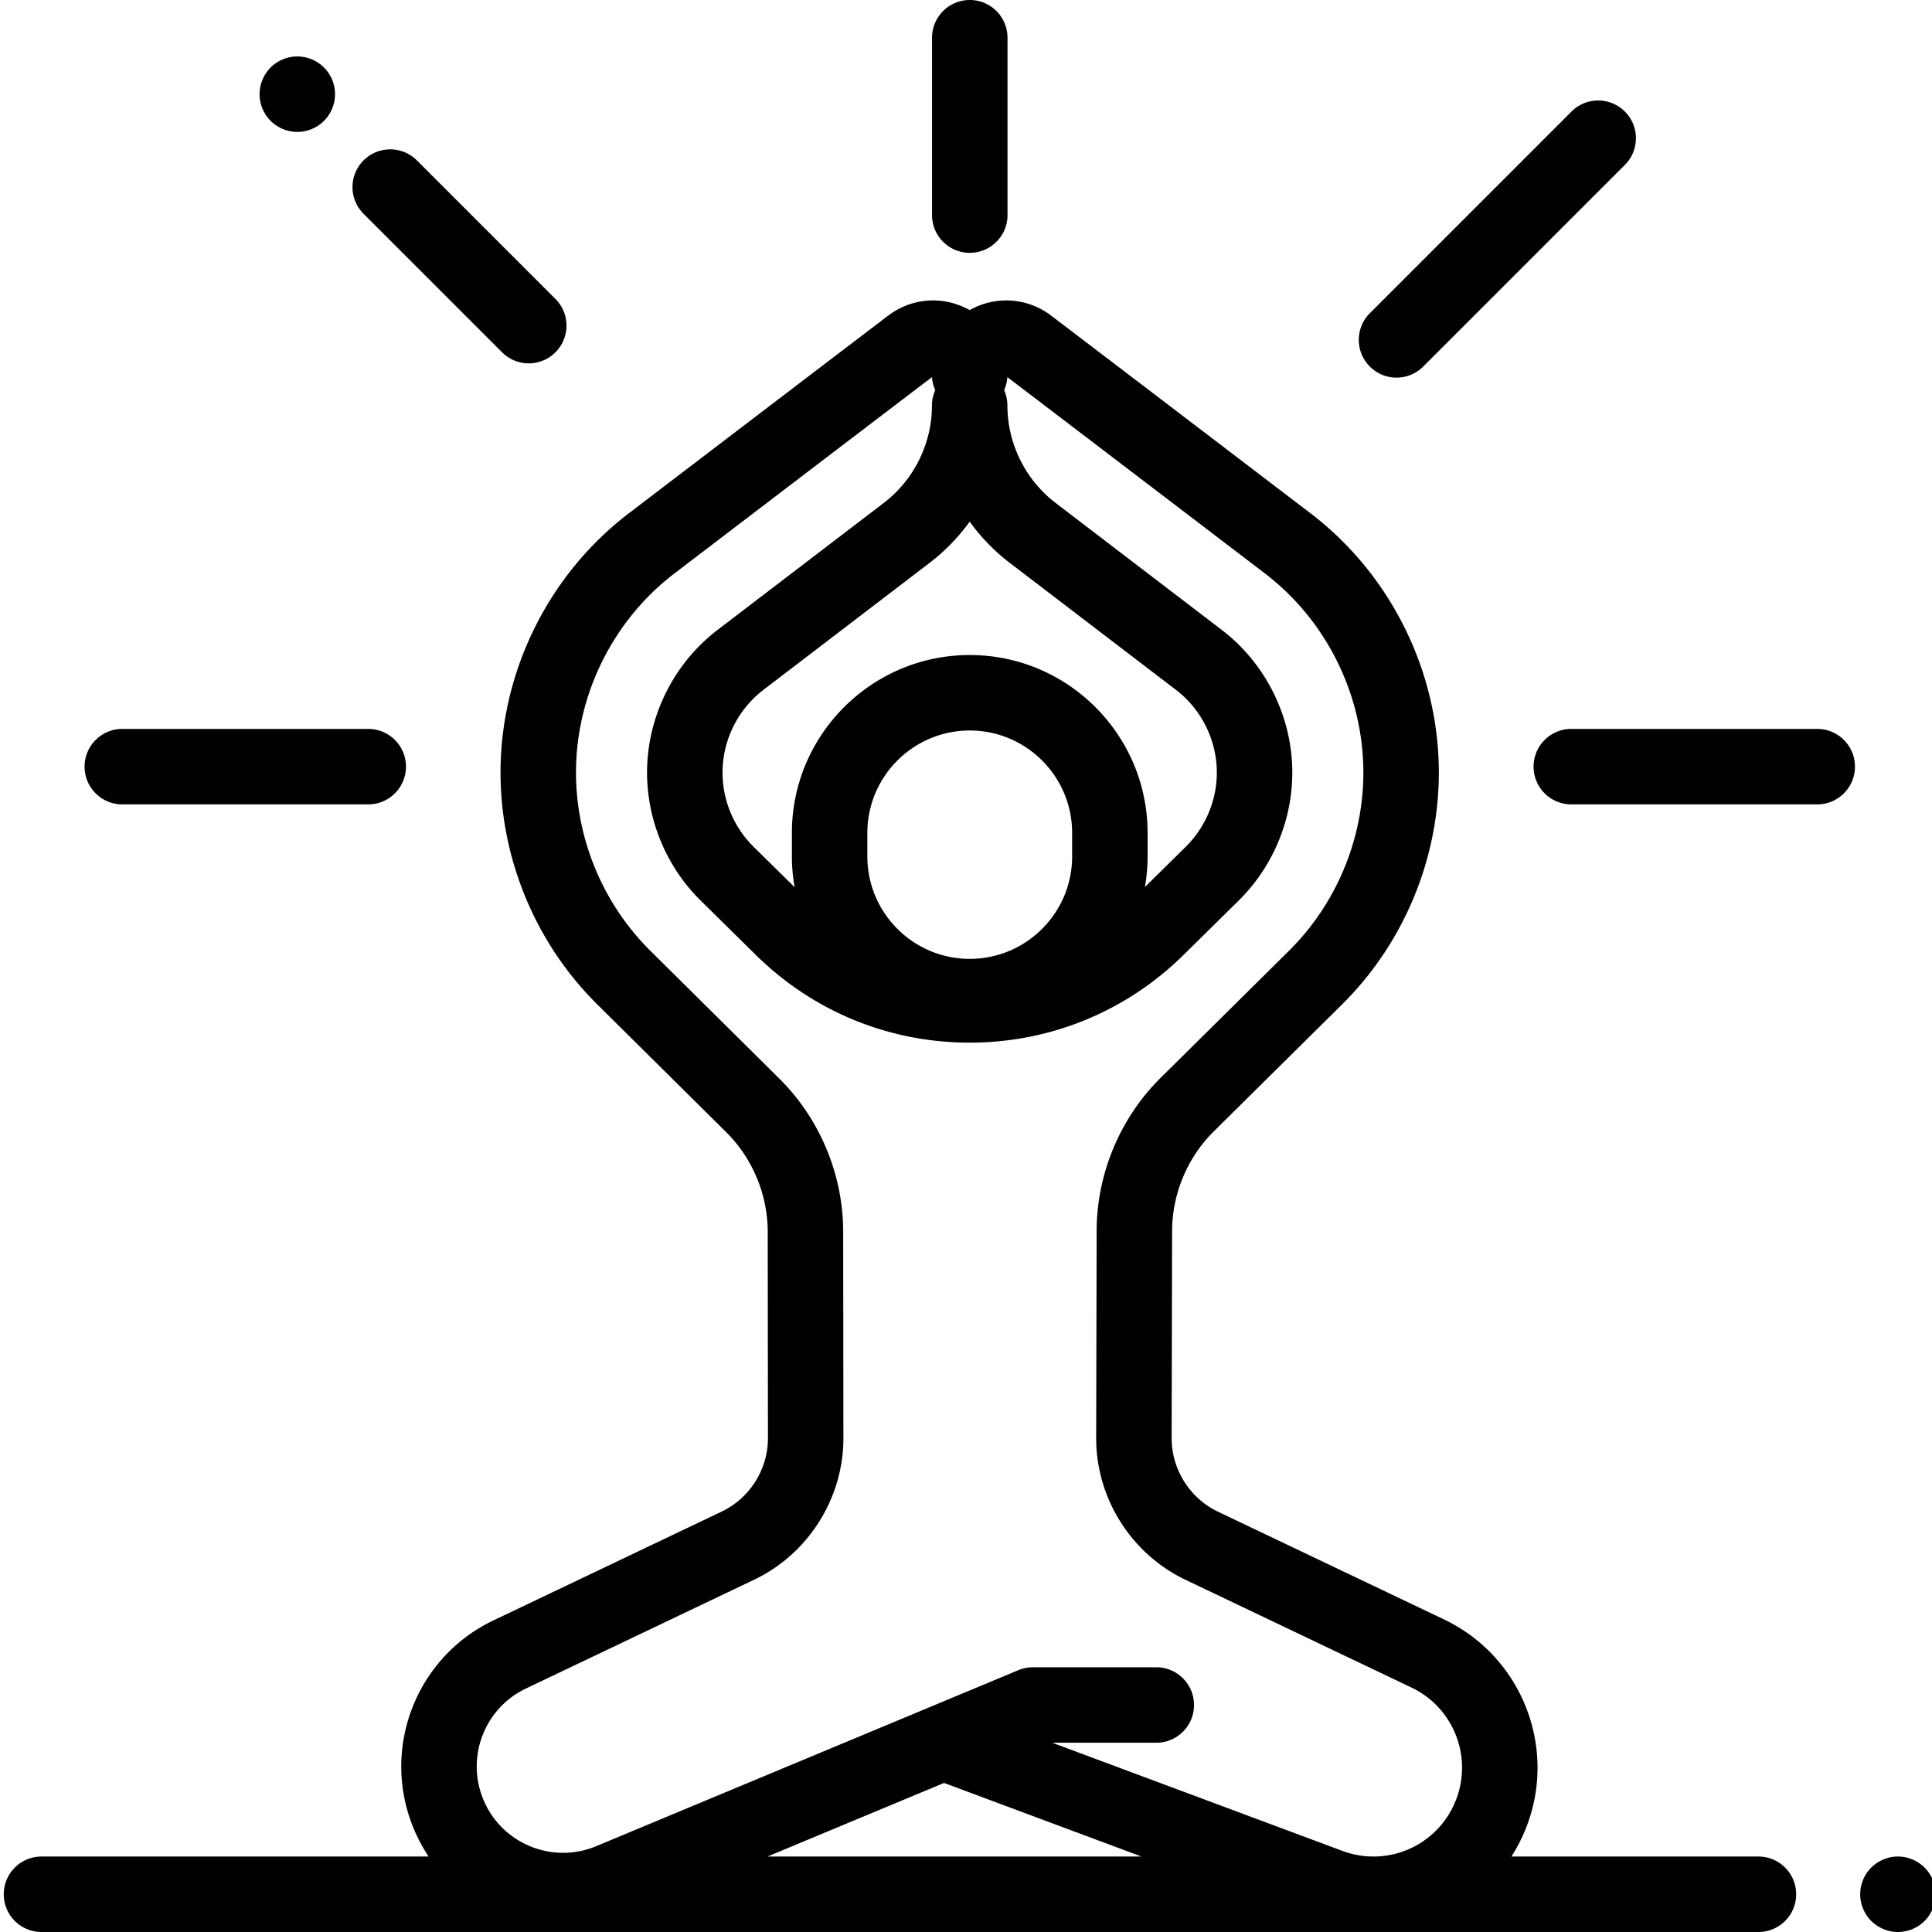 <?xml version="1.0" encoding="UTF-8"?> <svg xmlns="http://www.w3.org/2000/svg" xmlns:xlink="http://www.w3.org/1999/xlink" width="512" height="512" x="0" y="0" viewBox="0 0 511 512" style="enable-background:new 0 0 512 512" xml:space="preserve"> <g> <path d="M509.54 494.93a10.073 10.073 0 0 0-7.071-2.93c-2.63 0-5.207 1.07-7.07 2.93-1.86 1.86-2.93 4.441-2.93 7.07s1.07 5.21 2.93 7.07a10.087 10.087 0 0 0 7.07 2.93c2.633 0 5.21-1.07 7.07-2.93 1.86-1.86 2.93-4.441 2.93-7.07s-1.07-5.21-2.93-7.07zM465.5 492h-65.453a44.407 44.407 0 0 0 3.637-7c8.789-21.367-.668-45.898-21.524-55.844l-59.883-28.543c-7.476-3.566-12.3-11.226-12.28-19.511l.124-54.891c.024-9.84 4.05-19.453 11.04-26.375l33.89-33.543c16.367-16.133 25.754-38.566 25.754-61.55 0-26.759-12.696-52.434-33.961-68.684 0 0-44.395-33.868-68.758-52.403-5.996-4.562-13.914-5.316-20.664-1.972-.32.16-.637.328-.945.504a19.955 19.955 0 0 0-.95-.504c-6.746-3.344-14.664-2.59-20.664 1.972-24.36 18.535-68.754 52.403-68.761 52.407-21.262 16.246-33.957 41.921-33.957 68.68 0 22.98 9.386 45.417 25.734 61.53l34.055 33.75c6.992 6.93 11.011 16.555 11.02 26.403l.058 54.687c.008 8.278-4.813 15.926-12.285 19.485l-60.457 28.824c-20.547 9.797-29.86 33.96-21.204 55.012A43.347 43.347 0 0 0 113.09 492H10.5c-5.523 0-10 4.477-10 10s4.477 10 10 10h455c5.523 0 10-4.477 10-10s-4.477-10-10-10zM313.746 224.395l-10.832 10.675c.457-2.629.711-5.332.711-8.09v-6.257c0-25.989-21.145-47.133-47.133-47.133-25.988 0-47.133 21.144-47.133 47.133v6.257c0 2.774.254 5.493.72 8.137l-10.88-10.722c-5.226-5.153-8.222-12.317-8.222-19.653 0-8.547 4.054-16.742 10.843-21.93l44.051-33.66a51.975 51.975 0 0 0 10.602-10.914 52.185 52.185 0 0 0 10.605 10.914l44.05 33.66c6.79 5.184 10.845 13.383 10.845 21.926 0 7.34-3 14.504-8.227 19.657zm-30.121 2.585c0 14.957-12.172 27.13-27.133 27.13-14.96 0-27.133-12.169-27.133-27.13v-6.257c0-14.961 12.172-27.133 27.133-27.133 14.961 0 27.133 12.172 27.133 27.133zM138.879 447.477l60.453-28.825c14.398-6.863 23.695-21.605 23.68-37.558l-.059-54.692c-.016-15.136-6.191-29.93-16.945-40.586l-34.07-33.765c-12.579-12.403-19.793-29.645-19.793-47.309 0-20.566 9.757-40.3 26.093-52.781 0 0 43.778-33.402 68.254-52.024a9.91 9.91 0 0 0 .856 3.47 9.925 9.925 0 0 0-.875 4.073c0 10.047-4.762 19.684-12.743 25.782l-44.054 33.66c-11.707 8.945-18.7 23.082-18.7 37.82 0 12.656 5.172 25.012 14.184 33.895l14.649 14.437c15.199 14.985 35.324 23.235 56.664 23.235 21.343 0 41.468-8.25 56.668-23.235l14.648-14.437c9.012-8.883 14.184-21.239 14.184-33.895 0-14.738-6.993-28.875-18.703-37.82l-44.051-33.66c-7.98-6.102-12.746-15.735-12.746-25.782a9.986 9.986 0 0 0-.871-4.074 9.997 9.997 0 0 0 .855-3.469 75145.045 75145.045 0 0 1 68.246 52.016c16.344 12.488 26.102 32.219 26.102 52.79 0 17.663-7.215 34.905-19.809 47.32l-33.902 33.558c-10.75 10.637-16.938 25.414-16.973 40.54l-.125 54.894c-.035 15.972 9.258 30.734 23.676 37.61l59.879 28.546c11.273 5.375 16.387 18.633 11.637 30.184a23.432 23.432 0 0 1-29.977 13.097l-76.848-28.648h27.563c5.523 0 10-4.48 10-10 0-5.524-4.477-10-10-10H273.23c-1.32 0-2.628.261-3.847.77l-111.856 46.632c-5.66 2.36-11.898 2.367-17.562.02-5.668-2.352-10.07-6.766-12.403-12.438-4.62-11.23.348-24.125 11.317-29.351zm110.805 25.02L302 492h-99.102zM256.5 67c5.523 0 10-4.477 10-10V10c0-5.523-4.477-10-10-10s-10 4.477-10 10v47c0 5.523 4.477 10 10 10zM132.555 93.363c1.953 1.953 4.511 2.93 7.07 2.93s5.117-.977 7.07-2.93c3.907-3.906 3.907-10.238 0-14.14l-36.707-36.711c-3.906-3.903-10.234-3.903-14.144 0-3.906 3.906-3.906 10.238 0 14.144zM78.29 34.96c2.64 0 5.21-1.07 7.07-2.929a10.03 10.03 0 0 0 2.93-7.07c0-2.633-1.06-5.211-2.93-7.07a10.059 10.059 0 0 0-7.07-2.93c-2.63 0-5.212 1.07-7.071 2.93s-2.93 4.437-2.93 7.07c0 2.64 1.07 5.21 2.93 7.07a10.087 10.087 0 0 0 7.07 2.93zM369.594 100.074a9.961 9.961 0 0 0 7.07-2.93l53.441-53.44c3.907-3.903 3.907-10.235 0-14.142s-10.238-3.906-14.144 0l-53.438 53.442c-3.906 3.902-3.906 10.234 0 14.14a9.968 9.968 0 0 0 7.07 2.93zM31.914 213.168h65.172c5.52 0 10-4.477 10-10s-4.48-10-10-10H31.914c-5.52 0-10 4.477-10 10s4.48 10 10 10zM481.086 193.168h-65.172c-5.52 0-10 4.477-10 10s4.48 10 10 10h65.172c5.52 0 10-4.477 10-10s-4.48-10-10-10zm0 0" fill="#000000" opacity="1" data-original="#000000"></path> </g> </svg> 